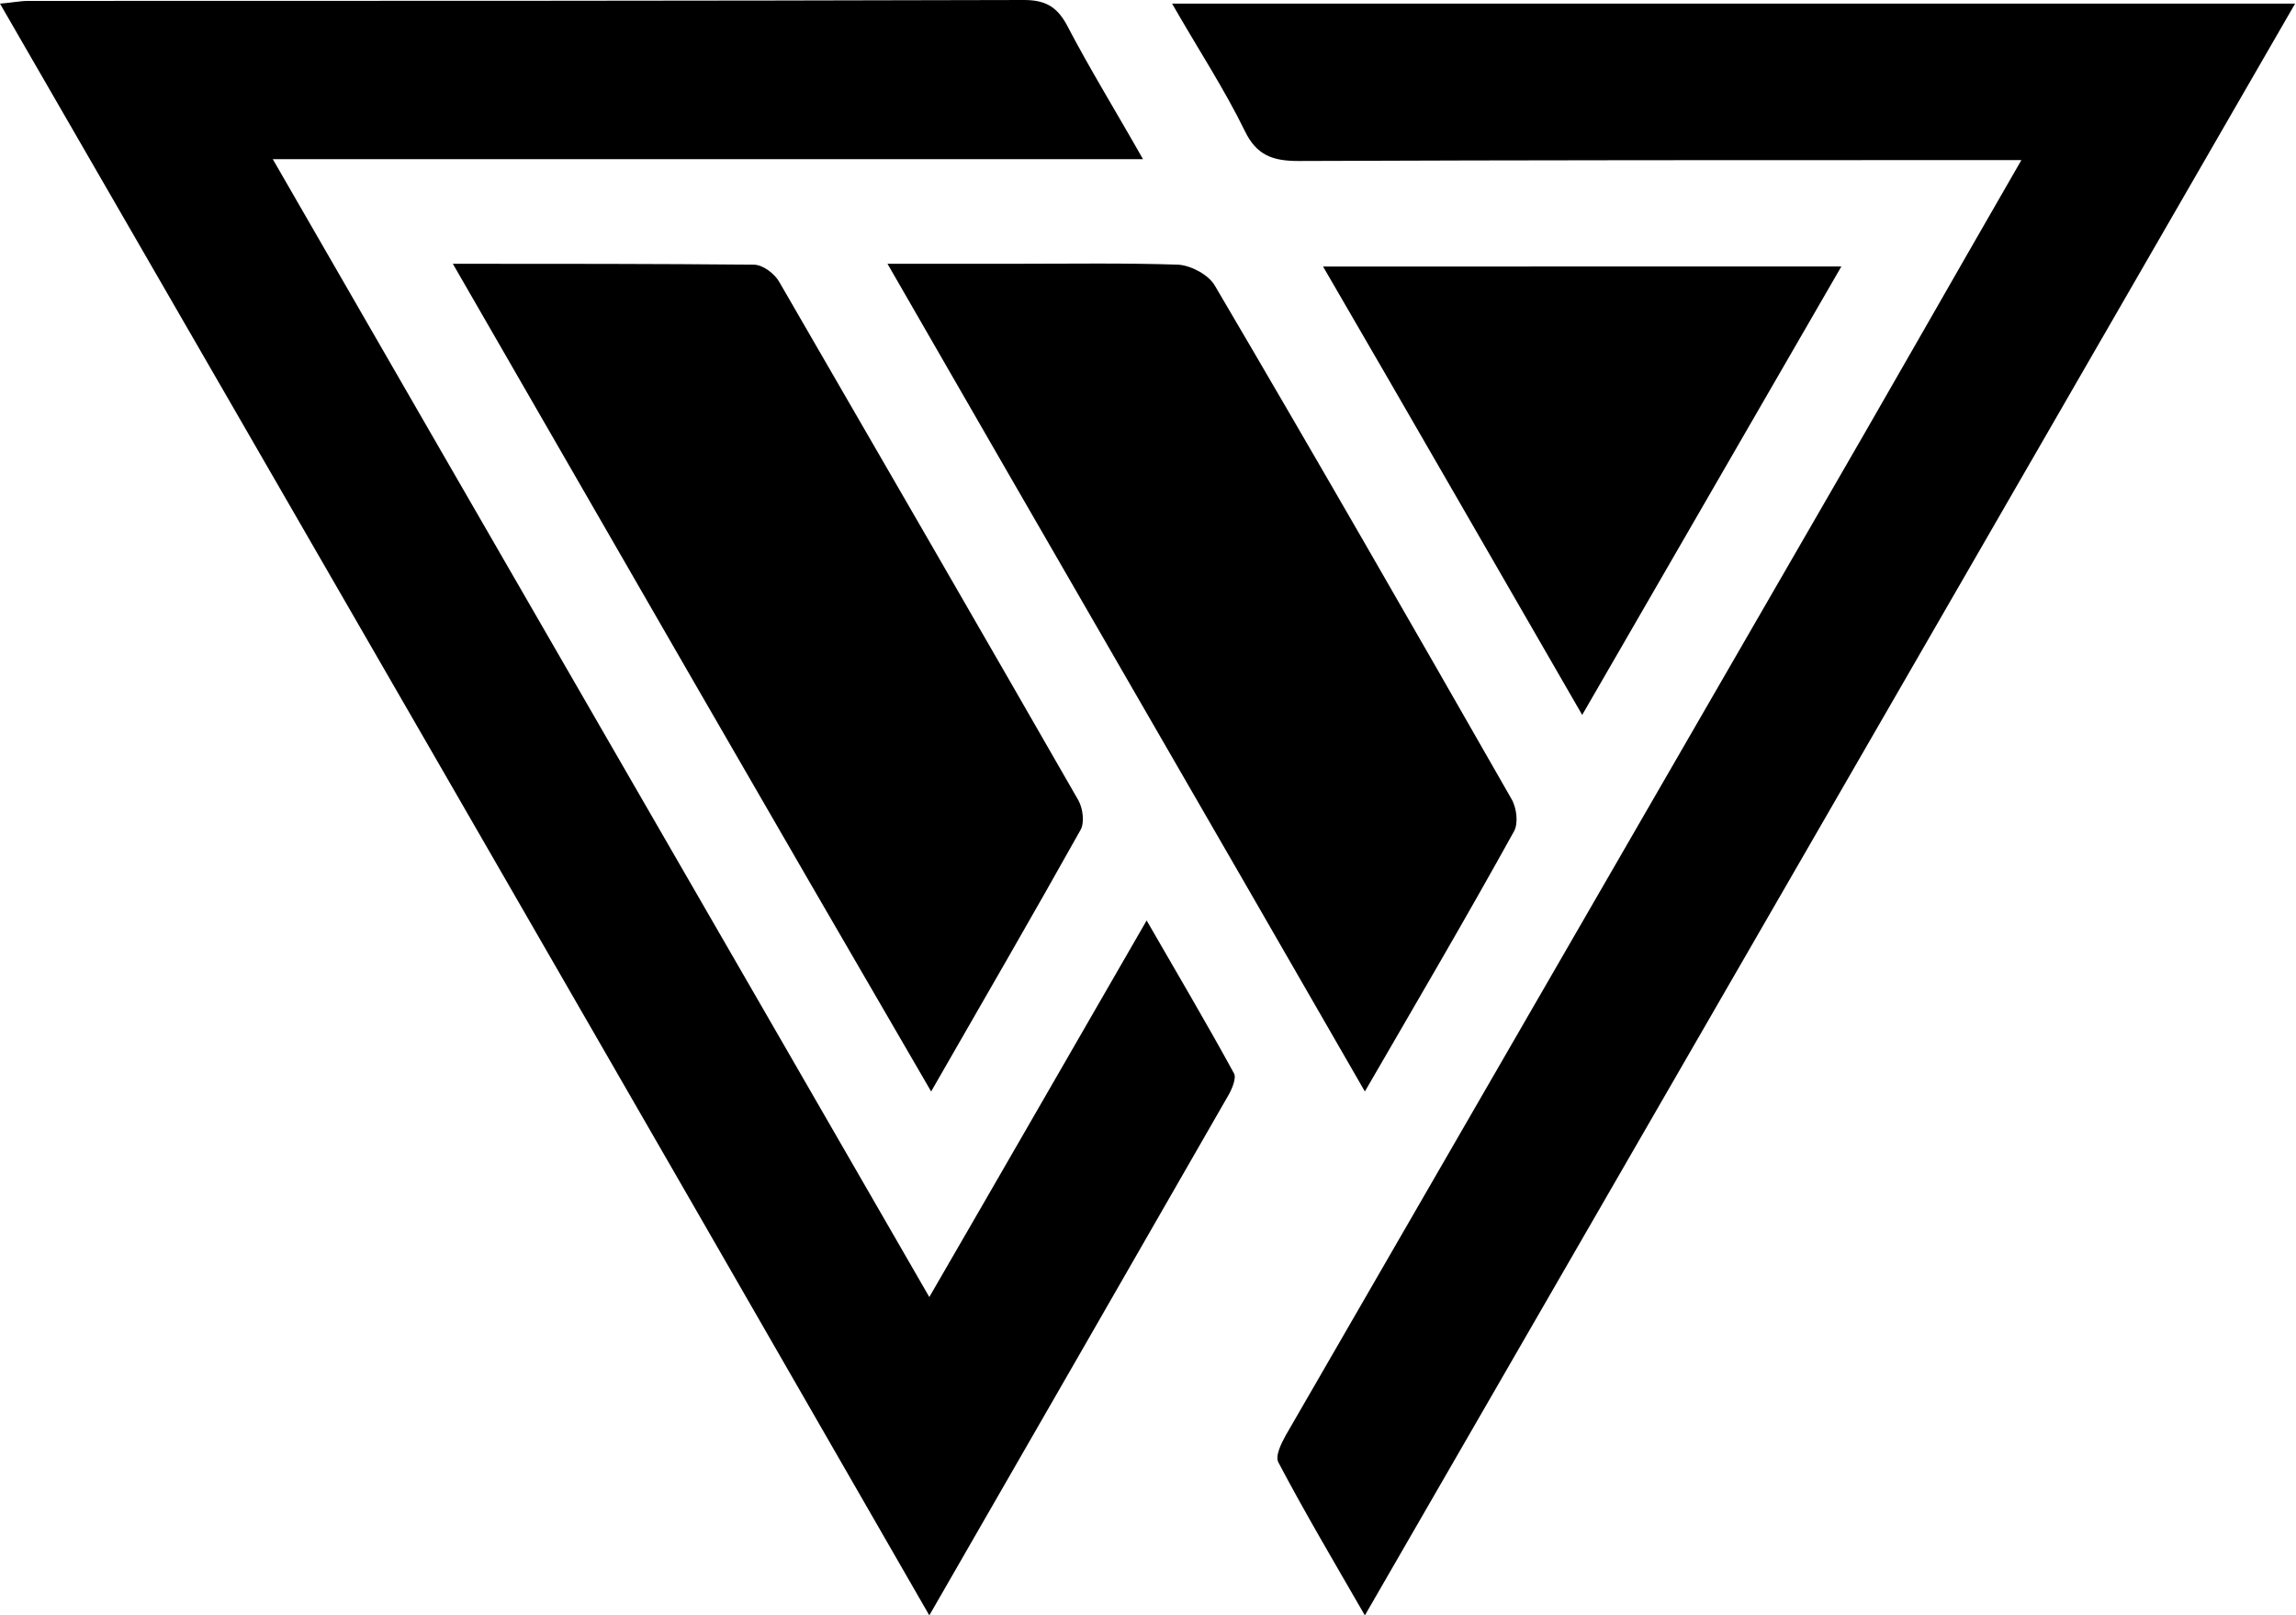 <svg height="177.6" width="252.5" xmlns="http://www.w3.org/2000/svg"><path d="M125.7 17.5H30c24.2 42 48.1 83.3 72.2 125.1 8-13.8 15.7-27.2 23.9-41.4 3.4 5.9 6.6 11.3 9.6 16.8.3.5-.2 1.7-.6 2.4-10.8 18.8-21.6 37.6-32.9 57.2C68.1 118.3 34.2 59.6 0 .4 1.3.3 2.2.1 3.1.1c36.5 0 73 0 109.5-.1 2.3 0 3.6.7 4.7 2.7 2.5 4.8 5.4 9.5 8.4 14.8zM222.3 17.6h-4.5c-25 0-50 0-75 .1-2.8 0-4.6-.6-5.9-3.3-2.3-4.7-5.2-9.1-8-14h123.5c-34.1 59.1-68 117.8-102.3 177.2-3.4-5.9-6.6-11.3-9.5-16.8-.4-.7.3-2.1.8-3l57.9-100.2c7.6-13.1 15.1-26.3 23-40z"/><path d="M49.8 29c11.6 0 22.3 0 33.1.1 1 0 2.3 1 2.8 1.9 11 19 22 38 32.9 57 .5.9.7 2.5.2 3.3-5.2 9.3-10.6 18.6-16.4 28.7-17.7-30.4-34.9-60.3-52.6-91zM150.1 120c-17.6-30.6-34.9-60.4-52.5-91h14c6 0 12-.1 18 .1 1.4.1 3.3 1.1 4 2.3 11 18.7 21.8 37.5 32.6 56.4.6 1 .8 2.7.3 3.6-5.2 9.4-10.6 18.6-16.4 28.6zM202.5 29.3C192.9 45.9 183.6 62 174 78.6c-9.6-16.6-18.9-32.8-28.5-49.3z"/></svg>